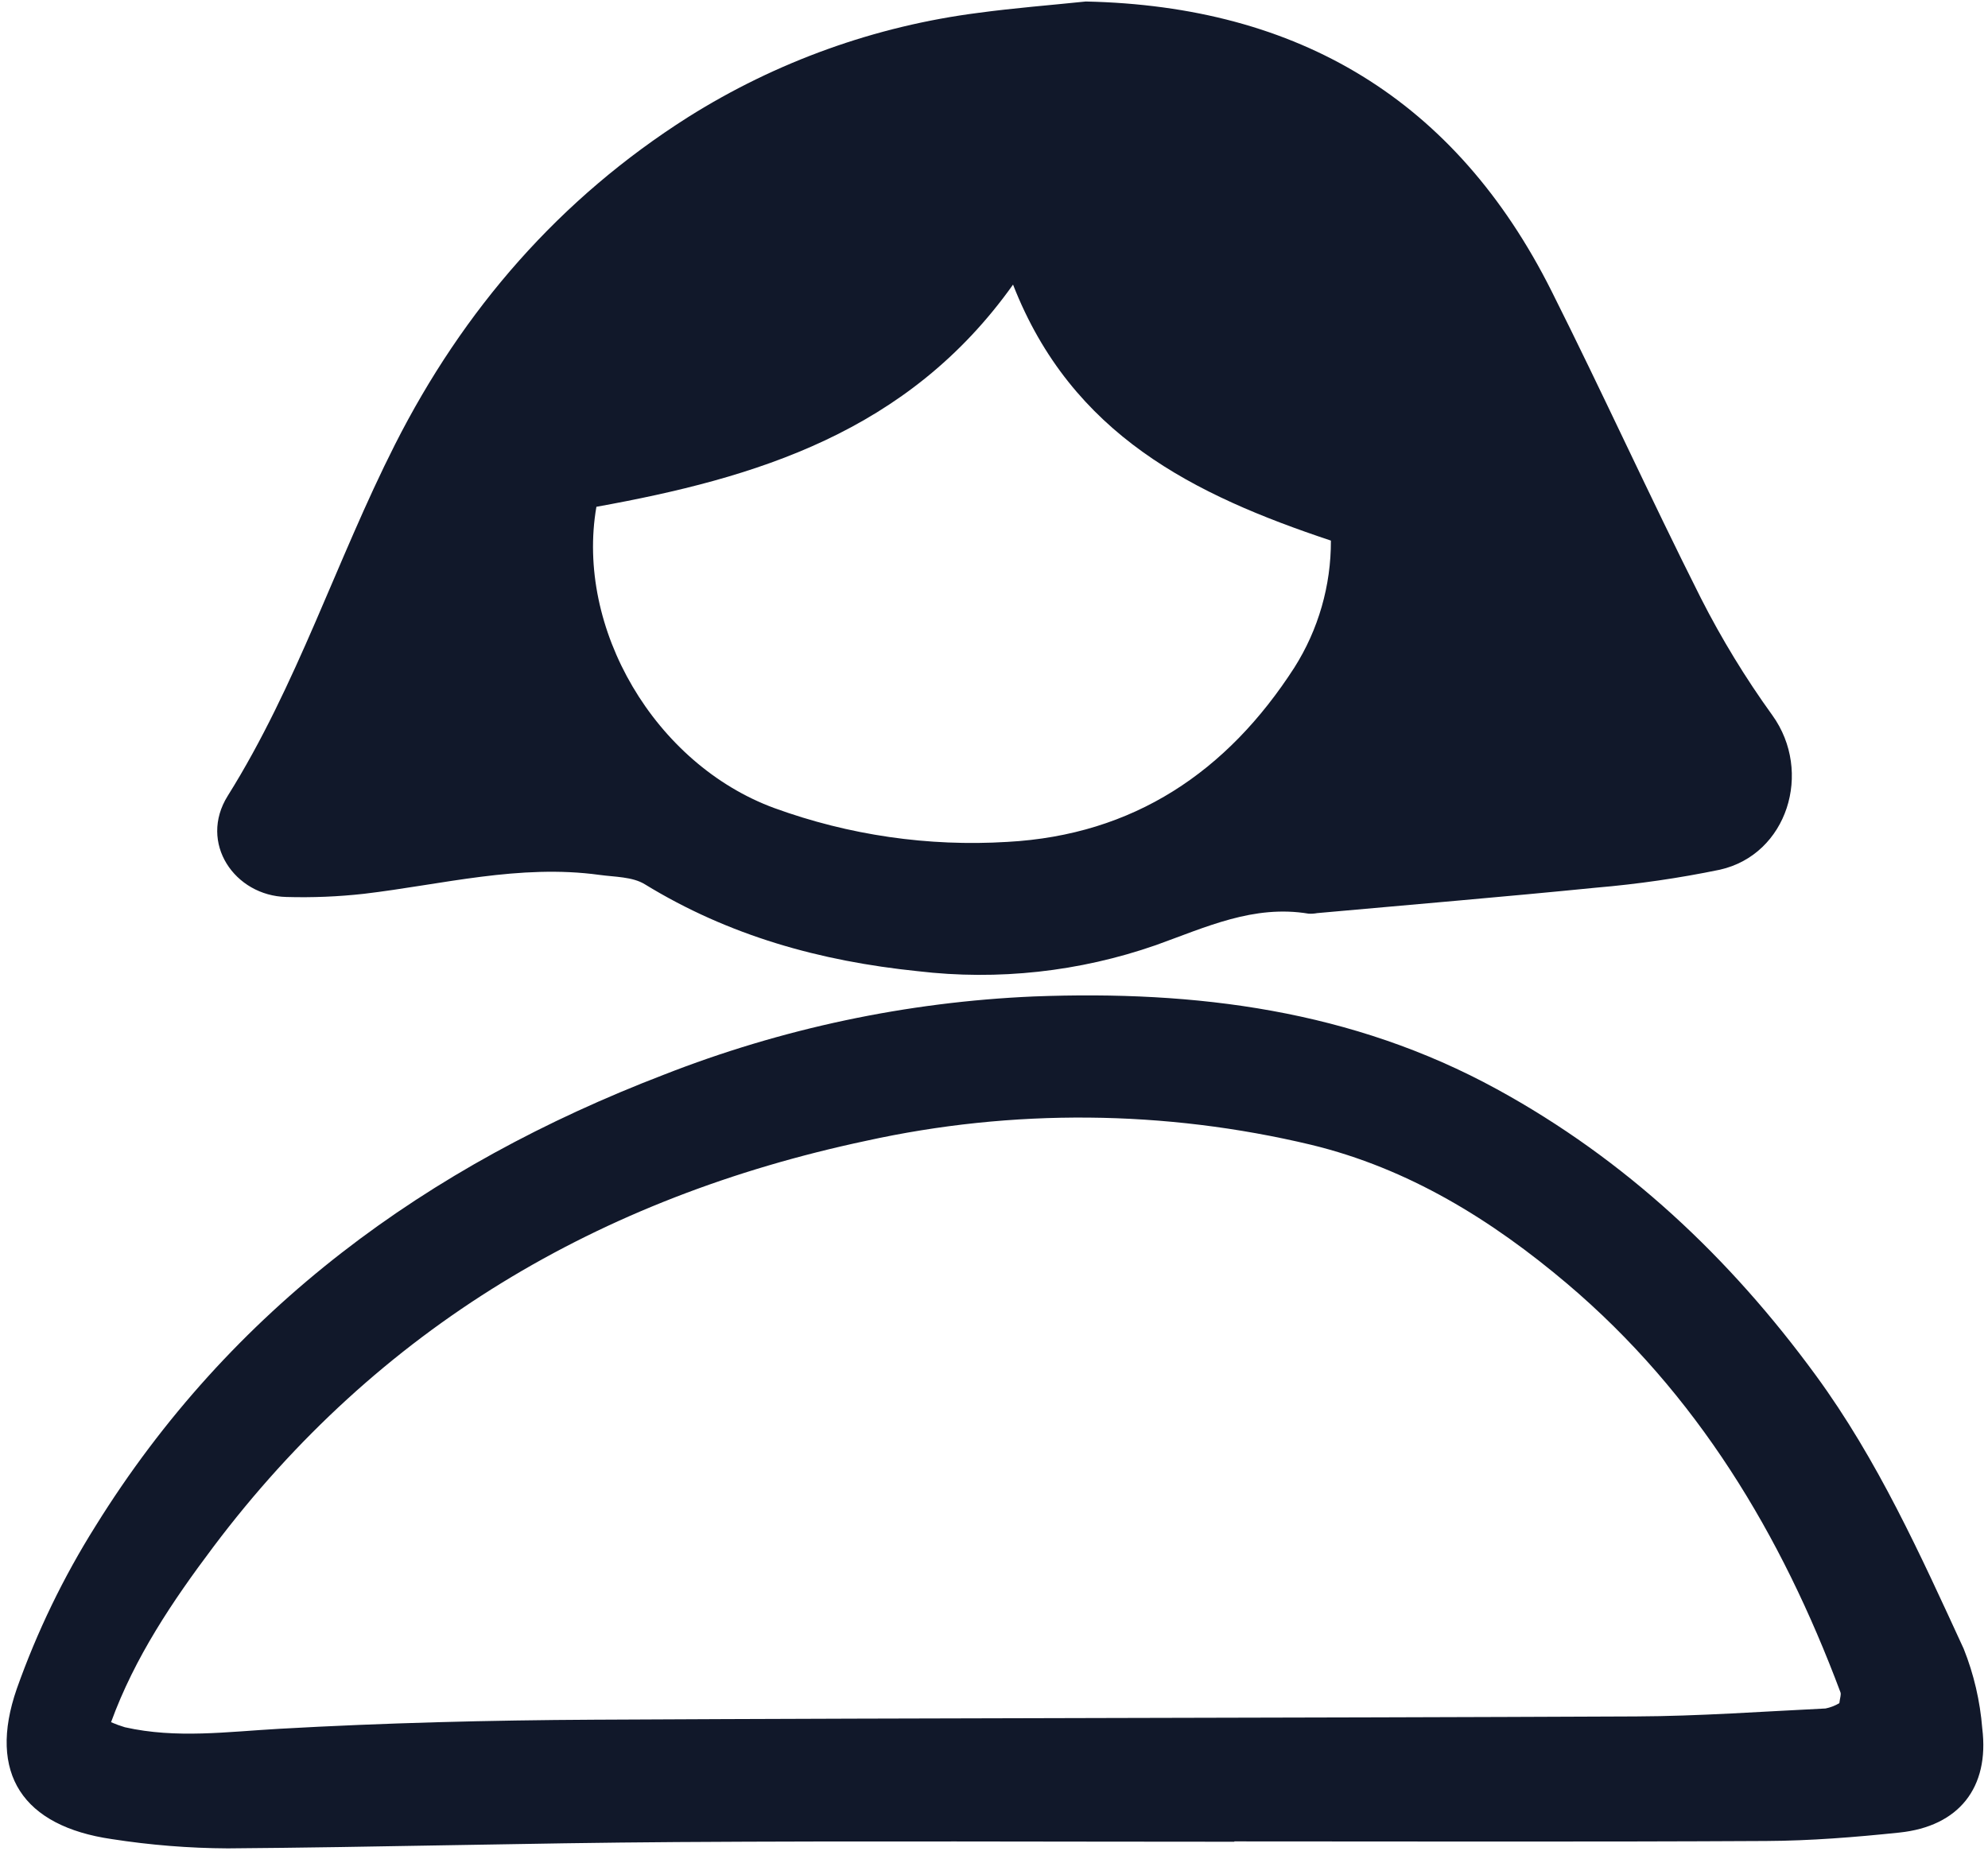 <svg width="45" height="42" viewBox="0 0 45 42" fill="none" xmlns="http://www.w3.org/2000/svg">
<g clip-path="url(#clip0_2395_4208)">
<path d="M24.578 0.034C29.4 0.137 32.949 2.261 35.119 6.587C36.274 8.888 37.34 11.235 38.498 13.535C38.969 14.462 39.511 15.351 40.119 16.193C41.041 17.474 40.458 19.347 38.929 19.689C38.005 19.88 37.071 20.015 36.131 20.095C34.028 20.305 31.922 20.481 29.817 20.671C29.753 20.683 29.687 20.688 29.622 20.684C28.375 20.476 27.296 20.991 26.162 21.397C24.434 21.999 22.592 22.201 20.775 21.986C18.564 21.759 16.498 21.184 14.594 20.017C14.314 19.846 13.916 19.854 13.569 19.806C11.761 19.558 10.011 20.024 8.239 20.234C7.655 20.299 7.068 20.323 6.482 20.306C5.314 20.28 4.487 19.082 5.156 18.015C6.724 15.512 7.613 12.687 8.938 10.069C10.489 7.004 12.668 4.496 15.576 2.651C17.571 1.395 19.815 0.589 22.153 0.29C22.958 0.181 23.77 0.118 24.578 0.034ZM13.5 11.473C13.023 14.226 14.82 17.3 17.529 18.294C19.217 18.908 21.012 19.169 22.804 19.059C25.661 18.903 27.778 17.473 29.298 15.114C29.843 14.254 30.13 13.256 30.126 12.238C27.034 11.207 24.262 9.853 22.931 6.443C20.552 9.789 17.113 10.82 13.5 11.473Z" fill="#11182A"/>
<path d="M27.94 41.694C23.733 41.694 19.526 41.674 15.319 41.701C11.931 41.723 8.543 41.819 5.156 41.844C4.277 41.84 3.399 41.769 2.531 41.634C0.52 41.343 -0.287 40.152 0.38 38.231C0.837 36.942 1.434 35.706 2.162 34.548C5.223 29.616 9.674 26.386 15.021 24.332C17.697 23.282 20.527 22.682 23.399 22.558C27.075 22.418 30.609 22.865 33.887 24.659C36.8 26.254 39.151 28.466 41.105 31.139C42.504 33.052 43.468 35.194 44.45 37.326C44.68 37.902 44.821 38.51 44.87 39.128C45.036 40.47 44.339 41.346 42.995 41.486C41.992 41.591 40.982 41.672 39.975 41.677C35.964 41.699 31.952 41.686 27.941 41.686L27.94 41.694ZM2.514 38.988C2.616 39.032 2.72 39.07 2.827 39.102C3.99 39.364 5.151 39.203 6.323 39.137C8.696 39.003 11.075 38.943 13.452 38.931C21.311 38.89 29.17 38.893 37.029 38.857C38.461 38.851 39.892 38.746 41.323 38.677C41.433 38.655 41.538 38.614 41.635 38.557C41.649 38.436 41.68 38.364 41.66 38.31C40.324 34.74 38.412 31.55 35.474 29.061C33.765 27.615 31.881 26.449 29.678 25.916C26.367 25.125 22.92 25.095 19.596 25.828C13.578 27.108 8.559 30.057 4.823 35.027C3.906 36.247 3.051 37.515 2.514 38.987V38.988Z" fill="#11182A"/>
</g>
<defs>
<clipPath id="clip0_2395_4208">
<rect width="45" height="42" fill="white"/>
</clipPath>
</defs>
</svg>
